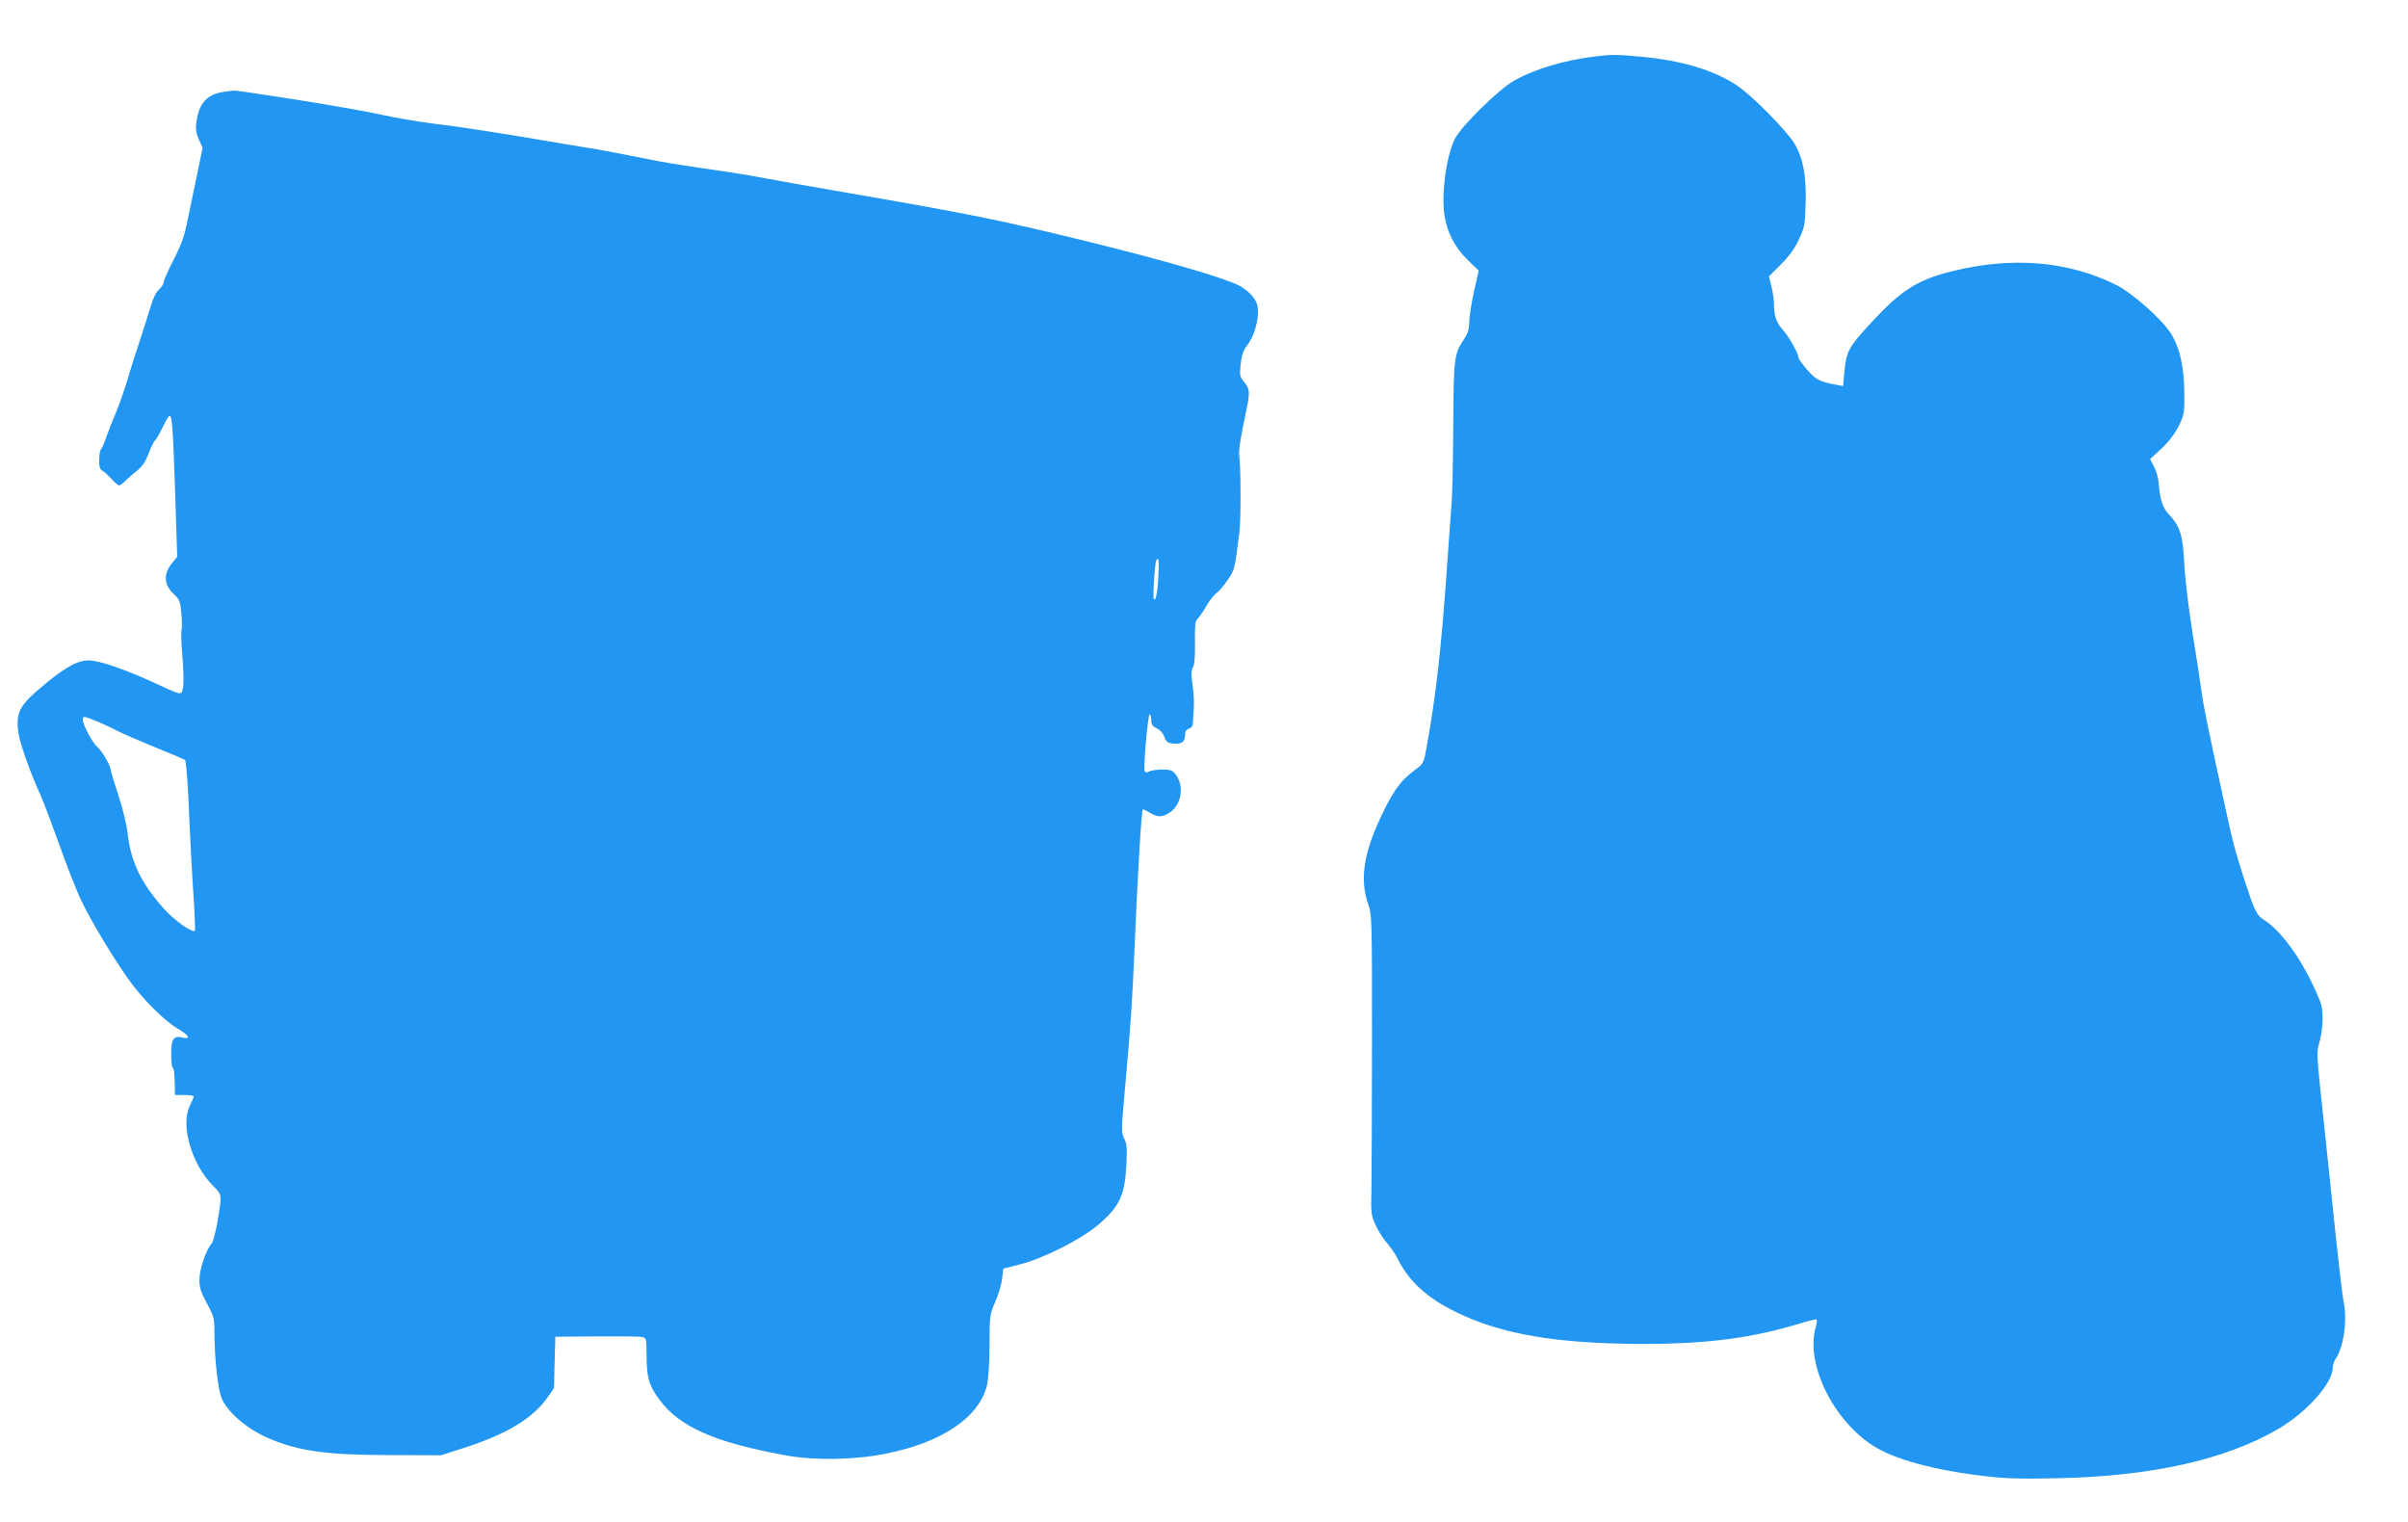 <?xml version="1.0" standalone="no"?>
<!DOCTYPE svg PUBLIC "-//W3C//DTD SVG 20010904//EN"
 "http://www.w3.org/TR/2001/REC-SVG-20010904/DTD/svg10.dtd">
<svg version="1.0" xmlns="http://www.w3.org/2000/svg"
 width="1280pt" height="809pt" viewBox="0 0 1280 809"
 preserveAspectRatio="xMidYMid meet">
<g transform="translate(0,809) scale(0.1,-0.1)"
fill="#2196f3" stroke="none">
<path d="M8470 7789 c-158 -20 -313 -67 -419 -126 -83 -46 -287 -246 -319
-314 -45 -94 -72 -296 -53 -408 15 -90 54 -164 122 -232 l59 -57 -25 -113
c-14 -61 -25 -134 -25 -161 0 -35 -7 -59 -25 -86 -56 -84 -58 -100 -60 -462
-1 -184 -5 -371 -9 -415 -3 -44 -13 -181 -22 -305 -31 -455 -61 -719 -110
-988 -16 -88 -16 -90 -64 -125 -81 -61 -123 -122 -195 -282 -78 -173 -95 -309
-53 -428 21 -61 21 -70 21 -727 0 -366 -2 -724 -3 -795 -3 -122 -2 -134 22
-186 14 -31 41 -74 60 -95 19 -22 45 -59 57 -84 62 -123 157 -209 313 -285
241 -118 541 -168 998 -168 333 0 574 31 829 109 45 14 85 23 88 21 2 -3 0
-22 -6 -44 -54 -193 94 -494 310 -630 112 -70 320 -127 584 -158 112 -14 191
-16 395 -12 501 11 891 99 1172 263 150 88 288 243 288 324 0 14 7 35 15 47
42 60 63 199 44 298 -11 56 -33 254 -79 700 -17 165 -39 374 -49 465 -14 134
-15 172 -6 205 21 68 27 157 15 209 -6 28 -41 106 -78 175 -69 130 -157 238
-228 282 -39 24 -49 45 -104 214 -52 161 -62 202 -105 400 -95 436 -112 522
-125 615 -6 47 -27 182 -46 300 -19 118 -39 280 -43 360 -8 159 -22 202 -83
267 -31 32 -48 83 -53 165 -2 25 -13 65 -25 87 l-21 41 61 56 c39 37 70 78 91
119 29 59 31 69 30 176 -1 143 -25 247 -77 325 -49 73 -202 208 -284 249 -256
128 -555 153 -875 73 -181 -45 -267 -99 -423 -267 -128 -138 -138 -157 -149
-277 l-6 -66 -36 7 c-86 15 -111 28 -156 81 -25 29 -45 57 -45 63 0 21 -49
109 -80 144 -38 43 -50 77 -50 135 0 26 -6 71 -14 100 l-13 53 64 64 c43 43
74 85 95 132 30 62 33 78 36 190 5 144 -13 241 -58 318 -40 68 -230 261 -309
312 -122 81 -294 132 -511 152 -128 12 -156 12 -250 0z"/>
<path d="M1185 7601 c-85 -13 -128 -61 -141 -159 -5 -38 -2 -60 13 -93 l20
-45 -34 -164 c-19 -91 -42 -203 -52 -250 -12 -58 -34 -116 -70 -184 -28 -55
-51 -107 -51 -116 0 -9 -11 -26 -24 -38 -16 -13 -33 -48 -46 -94 -12 -40 -37
-118 -55 -173 -19 -55 -48 -147 -65 -205 -17 -58 -46 -142 -65 -186 -19 -45
-42 -103 -51 -130 -9 -27 -21 -55 -27 -62 -6 -7 -10 -34 -10 -59 0 -34 4 -48
19 -56 10 -6 32 -26 48 -44 16 -18 34 -33 39 -33 5 0 22 12 37 28 16 15 44 39
63 54 23 19 42 47 57 88 12 32 28 64 34 69 7 6 25 37 41 71 16 33 32 60 36 60
14 0 18 -56 30 -407 l11 -342 -25 -31 c-50 -59 -47 -118 7 -168 30 -27 34 -37
40 -101 4 -39 4 -80 1 -91 -3 -11 -1 -71 4 -133 6 -63 8 -135 5 -161 -8 -54
-4 -54 -119 -1 -190 88 -325 135 -387 135 -52 0 -117 -35 -213 -113 -150 -122
-171 -156 -158 -267 6 -53 61 -210 117 -333 15 -32 58 -147 97 -255 38 -108
90 -241 115 -296 52 -114 200 -358 279 -461 71 -93 178 -197 239 -232 60 -35
73 -58 27 -48 -49 11 -61 -6 -61 -85 0 -36 3 -70 7 -74 9 -8 9 -14 12 -93 l1
-53 50 0 c28 0 50 -4 50 -8 0 -4 -9 -25 -20 -47 -52 -103 7 -311 121 -426 51
-52 50 -43 23 -204 -9 -49 -22 -97 -30 -106 -29 -32 -64 -138 -64 -191 0 -43
8 -67 40 -126 37 -68 40 -79 40 -155 0 -139 19 -306 39 -351 35 -78 142 -167
259 -215 158 -65 300 -84 632 -85 l275 -1 117 38 c227 72 371 158 448 269 l35
50 3 136 4 137 216 2 c120 1 229 0 243 -3 25 -5 25 -6 26 -97 0 -117 12 -160
68 -236 108 -146 294 -228 675 -297 149 -27 363 -24 525 9 302 59 501 194 542
366 7 34 13 119 13 214 0 155 1 160 31 229 17 39 33 94 36 123 l6 52 86 22
c128 32 329 134 421 213 110 94 138 154 147 308 5 97 3 121 -11 148 -16 31
-16 46 3 255 30 331 40 477 51 742 18 419 37 745 45 753 1 2 18 -6 36 -17 44
-27 68 -26 109 2 61 41 76 142 29 201 -17 22 -29 26 -70 26 -28 0 -59 -5 -69
-10 -13 -7 -21 -7 -25 0 -9 15 17 310 27 304 4 -3 8 -18 8 -34 0 -22 7 -31 29
-41 17 -8 33 -26 40 -45 9 -26 18 -33 46 -36 48 -5 65 9 65 53 0 12 8 23 20
26 13 4 21 14 21 32 1 14 3 51 5 81 2 30 -2 85 -7 122 -8 51 -8 72 2 90 9 15
12 60 11 134 -1 88 1 114 13 124 8 7 29 37 46 67 17 29 41 60 53 69 13 8 40
39 60 69 39 56 39 56 64 255 9 70 8 355 -1 409 -4 25 10 109 37 236 21 96 20
119 -10 154 -24 29 -25 35 -19 97 6 47 14 73 31 94 49 58 77 186 51 236 -18
35 -52 66 -92 87 -89 44 -407 136 -819 237 -454 111 -607 142 -1261 255 -209
36 -400 70 -425 75 -95 18 -171 31 -340 55 -167 25 -195 29 -320 54 -170 34
-263 51 -330 61 -41 7 -136 22 -210 35 -74 13 -166 28 -205 34 -214 34 -268
41 -350 51 -95 12 -233 35 -300 51 -62 14 -293 55 -475 83 -258 40 -298 46
-312 44 -7 0 -31 -4 -53 -7z m4972 -2582 c-3 -60 -10 -106 -17 -113 -10 -9
-11 11 -6 93 3 57 9 107 12 112 14 23 16 1 11 -92z m-5641 -763 c32 -14 79
-35 104 -49 25 -13 115 -52 200 -87 85 -34 159 -66 164 -70 4 -5 12 -91 17
-192 13 -297 20 -415 30 -567 5 -79 7 -146 5 -148 -13 -13 -109 55 -163 115
-122 136 -178 252 -194 399 -5 47 -26 134 -49 204 -22 66 -40 125 -40 131 0
24 -45 103 -70 125 -28 23 -80 121 -80 149 0 19 7 18 76 -10z"/>
</g>
</svg>
